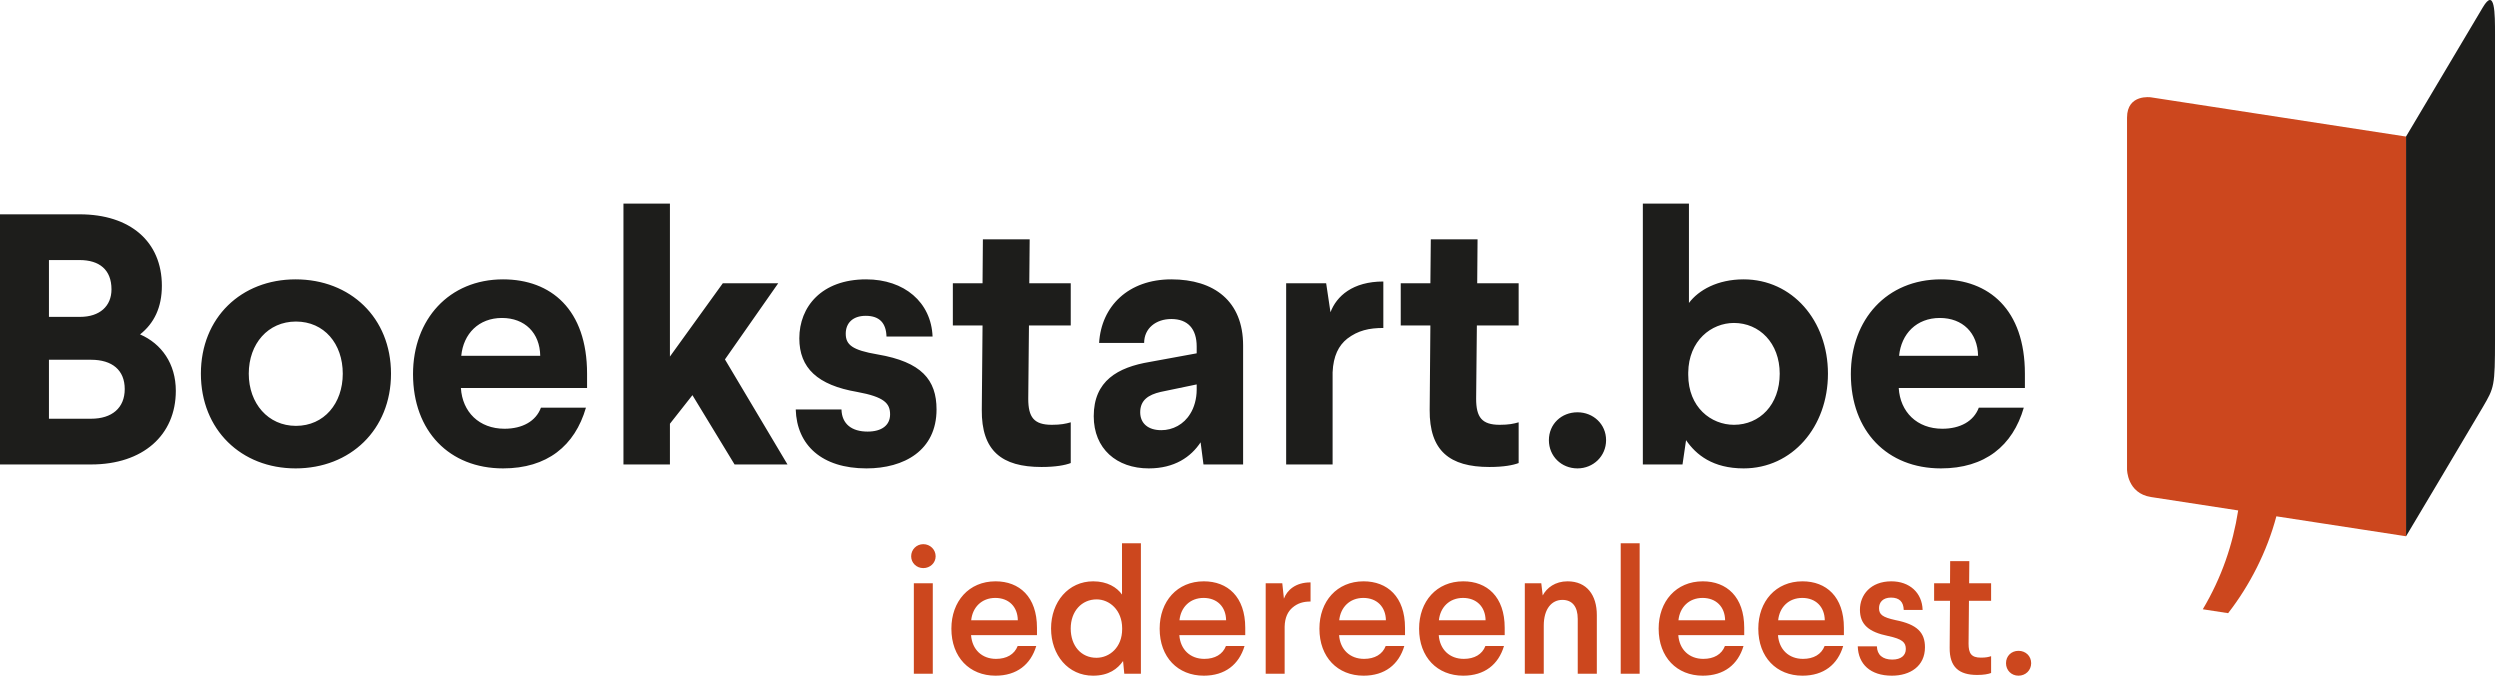 <?xml version="1.0" encoding="UTF-8"?>
<svg width="296px" height="80px" viewBox="0 0 296 80" version="1.1" xmlns="http://www.w3.org/2000/svg" xmlns:xlink="http://www.w3.org/1999/xlink">
    <title>logo boekstart</title>
    <g id="design" stroke="none" stroke-width="1" fill="none" fill-rule="evenodd">
        <g id="homepage" transform="translate(-206, -67)">
            <g id="logo-boekstart" transform="translate(206, 67)">
                <path d="M229.676,37.647 C232.385,37.647 234.162,39.424 234.204,42.13 L224.852,42.13 C225.109,39.508 226.928,37.647 229.676,37.647 L229.676,37.647 Z M229.802,33.076 C223.412,33.076 219.141,37.814 219.141,44.29 C219.141,51.061 223.454,55.458 229.802,55.458 C235.008,55.458 238.308,52.794 239.617,48.266 L234.291,48.266 C233.694,49.873 232.087,50.763 229.974,50.763 C226.97,50.763 224.978,48.773 224.81,45.939 L239.748,45.939 L239.748,44.245 C239.748,36.631 235.471,33.076 229.802,33.076 L229.802,33.076 Z M205.3,38.238 C208.307,38.238 210.718,40.607 210.718,44.245 C210.718,47.928 208.349,50.297 205.3,50.297 C202.593,50.297 199.887,48.224 199.887,44.373 L199.887,44.119 C199.931,40.311 202.638,38.238 205.3,38.238 L205.3,38.238 Z M199.971,24.106 L194.513,24.106 L194.513,54.992 L199.209,54.992 L199.63,52.116 C200.819,53.851 202.803,55.458 206.446,55.458 C212.199,55.458 216.429,50.551 216.429,44.245 C216.429,37.942 212.199,33.076 206.446,33.076 C203.355,33.076 201.114,34.346 199.971,35.869 L199.971,24.106 Z M186.773,48.815 C184.871,48.815 183.389,50.21 183.389,52.116 C183.389,54.019 184.871,55.458 186.773,55.458 C188.637,55.458 190.16,54.019 190.16,52.116 C190.16,50.21 188.637,48.815 186.773,48.815 L186.773,48.815 Z M174.943,28.336 L169.407,28.336 L169.357,33.542 L165.847,33.542 L165.847,38.534 L169.357,38.534 L169.273,48.519 C169.231,53.385 171.645,55.291 176.34,55.291 C178.034,55.291 179.136,55.079 179.808,54.825 L179.808,50.001 C179.222,50.171 178.625,50.297 177.57,50.297 C175.453,50.297 174.775,49.409 174.775,47.208 L174.861,38.534 L179.808,38.534 L179.808,33.542 L174.901,33.542 L174.943,28.336 Z M163.787,33.33 C160.151,33.33 158.248,35.066 157.529,36.969 L157.018,33.542 L152.281,33.542 L152.281,54.992 L157.78,54.992 L157.78,44.078 C157.864,42.13 158.502,40.905 159.513,40.099 C160.787,39.128 162.096,38.832 163.787,38.832 L163.787,33.33 Z M141.688,45.515 L141.688,46.151 C141.688,47.208 141.389,48.266 140.926,48.985 C140.164,50.255 138.851,50.933 137.495,50.933 C135.888,50.933 135,50.085 135,48.815 C135,47.376 135.971,46.742 137.411,46.405 L141.688,45.515 Z M138.683,33.076 C133.605,33.076 130.391,36.249 130.134,40.607 L135.466,40.607 C135.466,38.871 136.864,37.772 138.683,37.772 C140.628,37.772 141.688,38.916 141.688,41.031 L141.688,41.834 L136.144,42.85 C132.336,43.486 129.498,45.093 129.498,49.281 C129.498,53.131 132.21,55.458 136.018,55.458 C139.06,55.458 141.01,54.105 142.151,52.37 L142.491,54.992 L147.184,54.992 L147.184,40.905 C147.184,35.657 143.758,33.076 138.683,33.076 L138.683,33.076 Z M121.913,28.336 L116.374,28.336 L116.333,33.542 L112.817,33.542 L112.817,38.534 L116.333,38.534 L116.244,48.519 C116.199,53.385 118.612,55.291 123.311,55.291 C125.002,55.291 126.106,55.079 126.776,54.825 L126.776,50.001 C126.19,50.171 125.596,50.297 124.541,50.297 C122.421,50.297 121.745,49.409 121.745,47.208 L121.829,38.534 L126.776,38.534 L126.776,33.542 L121.868,33.542 L121.913,28.336 Z M102.549,33.076 C97.262,33.076 94.639,36.335 94.639,40.057 C94.639,43.57 96.793,45.601 101.492,46.405 C104.706,46.996 105.386,47.758 105.386,49.069 C105.386,50.339 104.413,51.1 102.722,51.1 C100.856,51.1 99.675,50.21 99.631,48.478 L94.215,48.478 C94.341,52.707 97.304,55.458 102.591,55.458 C107.035,55.458 110.886,53.343 110.886,48.478 C110.886,44.965 109.106,42.85 103.902,41.963 C100.897,41.455 100.136,40.819 100.136,39.508 C100.136,38.28 100.939,37.393 102.507,37.393 C104.156,37.393 104.918,38.28 104.96,39.845 L110.417,39.845 C110.252,35.786 107.077,33.076 102.549,33.076 L102.549,33.076 Z M79.319,24.106 L73.817,24.106 L73.817,54.992 L79.319,54.992 L79.319,50.171 L81.984,46.787 L86.973,54.992 L93.239,54.992 L85.834,42.554 L92.139,33.542 L85.578,33.542 L79.319,42.217 L79.319,24.106 Z M59.434,37.647 C62.146,37.647 63.923,39.424 63.963,42.13 L54.613,42.13 C54.867,39.508 56.686,37.647 59.434,37.647 L59.434,37.647 Z M59.56,33.076 C53.174,33.076 48.902,37.814 48.902,44.29 C48.902,51.061 53.215,55.458 59.56,55.458 C64.769,55.458 68.067,52.794 69.376,48.266 L64.049,48.266 C63.455,49.873 61.848,50.763 59.735,50.763 C56.728,50.763 54.741,48.773 54.571,45.939 L69.509,45.939 L69.509,44.245 C69.509,36.631 65.232,33.076 59.56,33.076 L59.56,33.076 Z M35.04,38.071 C38.382,38.071 40.584,40.693 40.584,44.245 C40.584,47.758 38.382,50.422 35.04,50.422 C31.739,50.422 29.454,47.758 29.454,44.245 C29.454,40.693 31.739,38.071 35.04,38.071 L35.04,38.071 Z M34.998,33.076 C28.567,33.076 23.785,37.602 23.785,44.245 C23.785,50.888 28.567,55.458 34.998,55.458 C41.471,55.458 46.295,50.888 46.295,44.245 C46.295,37.602 41.471,33.076 34.998,33.076 L34.998,33.076 Z M9.433,30.791 C11.763,30.791 13.2,31.933 13.2,34.262 C13.2,36.249 11.805,37.518 9.478,37.518 L5.795,37.518 L5.795,30.791 L9.433,30.791 Z M10.789,42.596 C13.286,42.596 14.768,43.824 14.768,46.064 C14.768,48.31 13.244,49.577 10.789,49.577 L5.795,49.577 L5.795,42.596 L10.789,42.596 Z M9.433,25.376 L0,25.376 L0,54.992 L10.789,54.992 C16.924,54.992 20.817,51.522 20.817,46.276 C20.817,43.062 19.126,40.693 16.584,39.594 C18.236,38.28 19.165,36.419 19.165,33.838 C19.165,28.593 15.401,25.376 9.433,25.376 L9.433,25.376 Z" id="Fill-1" fill="#1D1D1B"></path>
                <path d="M284.875,16.165 L293.968,0.869 C295.41,-1.558 295.41,1.617 295.41,4.052 L295.41,40.159 C295.41,45.768 295.311,45.894 293.968,48.197 C292.288,51.066 284.875,63.494 284.875,63.494 L284.875,16.165 Z" id="Fill-3" fill="#1D1D1B"></path>
                <path d="M284.875,63.493 L284.875,16.169 L254.686,11.526 C254.686,11.526 251.84,11.086 251.84,13.926 L251.84,55.572 C251.84,55.572 251.84,58.41 254.686,58.849 L265.001,60.436 C264.365,64.487 263.054,68.361 260.81,72.138 L263.81,72.599 C266.357,69.332 268.425,65.291 269.521,61.132 L284.875,63.493 Z" id="Fill-5" fill="#CC471E"></path>
                <path d="M238.99,77.058 C238.145,77.058 237.512,77.67 237.512,78.519 C237.512,79.364 238.145,80 238.99,80 C239.836,80 240.49,79.364 240.49,78.519 C240.49,77.67 239.836,77.058 238.99,77.058 L238.99,77.058 Z M233.167,66.436 L230.9,66.436 L230.882,69.062 L229,69.062 L229,71.135 L230.882,71.135 L230.84,76.697 C230.816,78.982 231.939,79.914 234.098,79.914 C234.902,79.914 235.407,79.809 235.747,79.681 L235.747,77.691 C235.431,77.799 235.111,77.864 234.541,77.864 C233.394,77.864 233.078,77.354 233.078,76.213 L233.125,71.135 L235.747,71.135 L235.747,69.062 L233.146,69.062 L233.167,66.436 Z M223.935,68.829 C221.482,68.829 220.216,70.438 220.216,72.195 C220.216,73.951 221.27,74.836 223.558,75.302 C225.249,75.663 225.649,76.063 225.649,76.846 C225.649,77.587 225.1,78.094 224.042,78.094 C222.904,78.094 222.244,77.524 222.226,76.529 L219.959,76.529 C220.024,78.626 221.44,80 224,80 C226.162,80 227.916,78.877 227.916,76.637 C227.916,74.901 227.008,73.928 224.424,73.42 C222.88,73.079 222.477,72.763 222.477,72.001 C222.477,71.305 222.946,70.755 223.893,70.755 C224.888,70.755 225.377,71.26 225.401,72.213 L227.639,72.213 C227.578,70.182 226.094,68.829 223.935,68.829 L223.935,68.829 Z M213.392,70.794 C214.975,70.794 216.033,71.834 216.054,73.441 L210.536,73.441 C210.683,71.917 211.761,70.794 213.392,70.794 L213.392,70.794 Z M213.413,68.829 C210.259,68.829 208.183,71.2 208.183,74.435 C208.183,77.82 210.345,80 213.413,80 C215.928,80 217.58,78.686 218.234,76.487 L216.033,76.487 C215.653,77.482 214.724,78.011 213.476,78.011 C211.8,78.011 210.638,76.909 210.513,75.197 L218.318,75.197 L218.318,74.331 C218.318,70.648 216.224,68.829 213.413,68.829 L213.413,68.829 Z M201.585,70.794 C203.173,70.794 204.231,71.834 204.254,73.441 L198.729,73.441 C198.881,71.917 199.959,70.794 201.585,70.794 L201.585,70.794 Z M201.608,68.829 C198.459,68.829 196.384,71.2 196.384,74.435 C196.384,77.82 198.543,80 201.608,80 C204.129,80 205.778,78.686 206.432,76.487 L204.231,76.487 C203.851,77.482 202.922,78.011 201.674,78.011 C200.001,78.011 198.836,76.909 198.711,75.197 L206.516,75.197 L206.516,74.331 C206.516,70.648 204.422,68.829 201.608,68.829 L201.608,68.829 Z M191.892,79.767 L194.135,79.767 L194.135,64.324 L191.892,64.324 L191.892,79.767 Z M185.597,68.829 C184.137,68.829 183.142,69.59 182.658,70.501 L182.488,69.062 L180.538,69.062 L180.538,79.767 L182.781,79.767 L182.781,74.074 C182.781,72.067 183.736,71.027 184.982,71.027 C186.149,71.027 186.804,71.813 186.804,73.273 L186.804,79.767 L189.065,79.767 L189.065,72.828 C189.065,70.459 187.882,68.829 185.597,68.829 L185.597,68.829 Z M173.224,70.794 C174.811,70.794 175.871,71.834 175.894,73.441 L170.366,73.441 C170.518,71.917 171.596,70.794 173.224,70.794 L173.224,70.794 Z M173.248,68.829 C170.097,68.829 168.021,71.2 168.021,74.435 C168.021,77.82 170.18,80 173.248,80 C175.766,80 177.418,78.686 178.072,76.487 L175.871,76.487 C175.489,77.482 174.562,78.011 173.311,78.011 C171.641,78.011 170.473,76.909 170.348,75.197 L178.156,75.197 L178.156,74.331 C178.156,70.648 176.062,68.829 173.248,68.829 L173.248,68.829 Z M161.42,70.794 C163.011,70.794 164.066,71.834 164.092,73.441 L158.564,73.441 C158.716,71.917 159.794,70.794 161.42,70.794 L161.42,70.794 Z M161.446,68.829 C158.289,68.829 156.219,71.2 156.219,74.435 C156.219,77.82 158.378,80 161.446,80 C163.959,80 165.616,78.686 166.27,76.487 L164.066,76.487 C163.686,77.482 162.755,78.011 161.503,78.011 C159.839,78.011 158.671,76.909 158.548,75.197 L166.354,75.197 L166.354,74.331 C166.354,70.648 164.257,68.829 161.446,68.829 L161.446,68.829 Z M155.169,68.954 C153.35,68.954 152.376,69.91 152.015,70.881 L151.824,69.062 L149.858,69.062 L149.858,79.767 L152.102,79.767 L152.102,74.202 C152.123,73.124 152.484,72.404 153.031,71.938 C153.651,71.41 154.321,71.221 155.169,71.221 L155.169,68.954 Z M142.506,70.794 C144.095,70.794 145.152,71.834 145.171,73.441 L139.65,73.441 C139.8,71.917 140.881,70.794 142.506,70.794 L142.506,70.794 Z M142.53,68.829 C139.373,68.829 137.303,71.2 137.303,74.435 C137.303,77.82 139.459,80 142.53,80 C145.042,80 146.694,78.686 147.354,76.487 L145.152,76.487 C144.768,77.482 143.838,78.011 142.59,78.011 C140.922,78.011 139.758,76.909 139.632,75.197 L147.437,75.197 L147.437,74.331 C147.437,70.648 145.343,68.829 142.53,68.829 L142.53,68.829 Z M129.84,70.967 C131.364,70.967 132.863,72.234 132.863,74.391 L132.863,74.498 C132.863,76.637 131.382,77.882 129.817,77.882 C128.021,77.882 126.773,76.487 126.773,74.414 C126.773,72.362 128.081,70.967 129.84,70.967 L129.84,70.967 Z M135.083,64.324 L132.845,64.324 L132.845,70.394 C132.251,69.549 131.107,68.829 129.437,68.829 C126.498,68.829 124.446,71.26 124.446,74.414 C124.446,77.566 126.474,80 129.414,80 C131.298,80 132.335,79.176 132.971,78.265 L133.115,79.767 L135.083,79.767 L135.083,64.324 Z M117.847,70.794 C119.436,70.794 120.493,71.834 120.509,73.441 L114.989,73.441 C115.141,71.917 116.219,70.794 117.847,70.794 L117.847,70.794 Z M117.871,68.829 C114.714,68.829 112.644,71.2 112.644,74.435 C112.644,77.82 114.798,80 117.871,80 C120.383,80 122.032,78.686 122.692,76.487 L120.493,76.487 C120.109,77.482 119.179,78.011 117.931,78.011 C116.261,78.011 115.099,76.909 114.973,75.197 L122.778,75.197 L122.778,74.331 C122.778,70.648 120.684,68.829 117.871,68.829 L117.871,68.829 Z M109.319,64.429 C108.516,64.429 107.882,65.062 107.882,65.868 C107.882,66.648 108.516,67.263 109.319,67.263 C110.126,67.263 110.78,66.648 110.78,65.868 C110.78,65.062 110.126,64.429 109.319,64.429 L109.319,64.429 Z M108.199,79.767 L110.442,79.767 L110.442,69.062 L108.199,69.062 L108.199,79.767 Z" id="Fill-7" fill="#CC471E"></path>
            </g>
        </g>
    </g>
</svg>